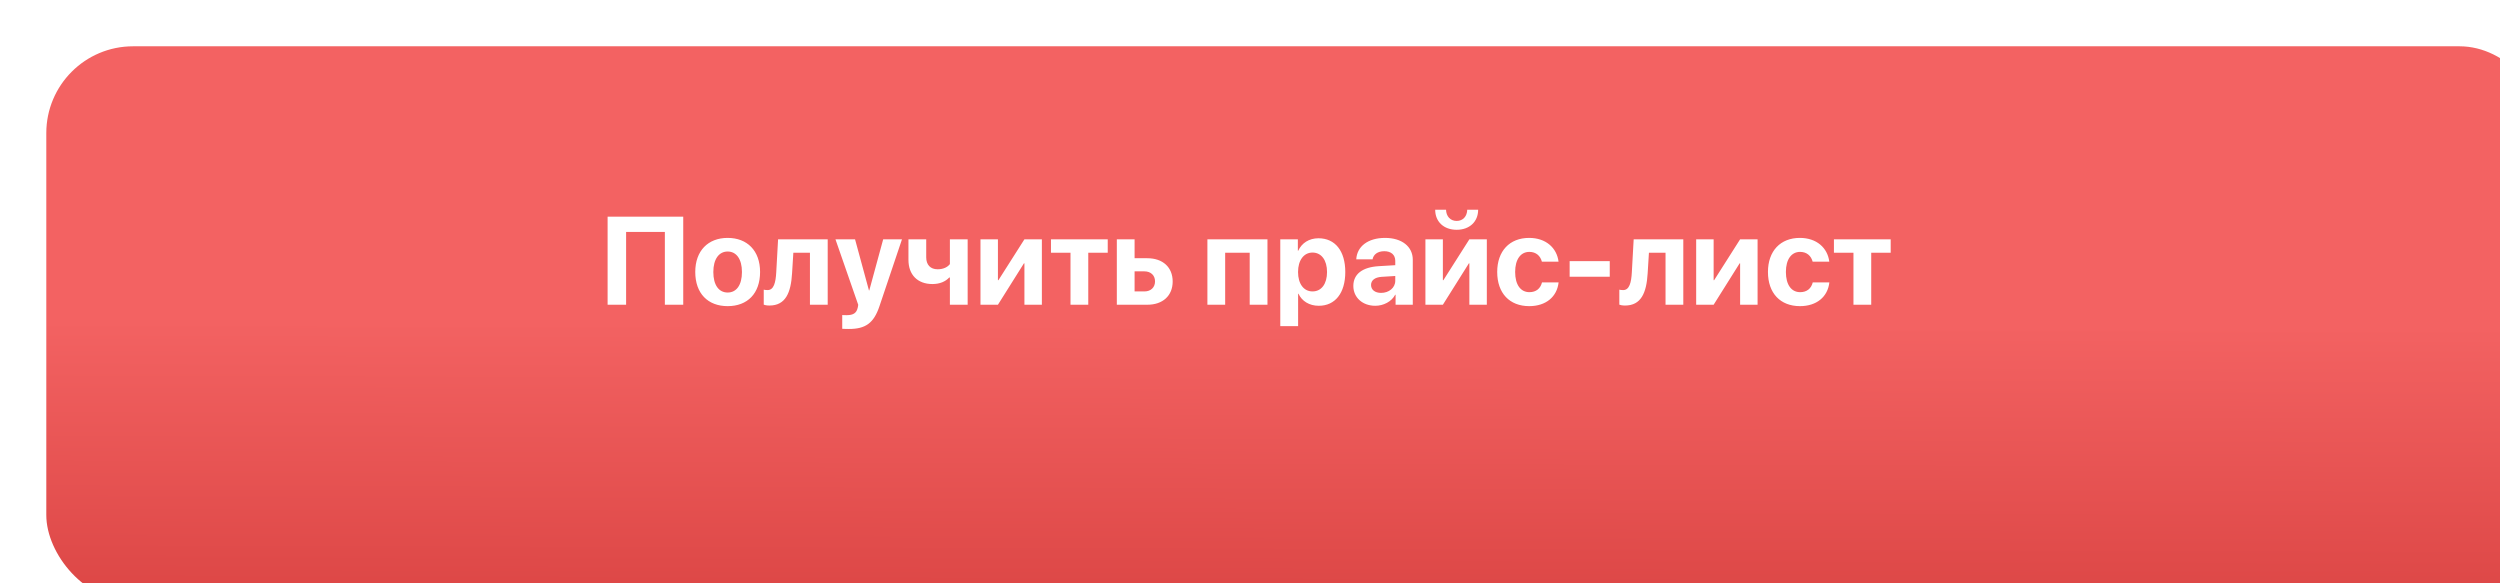 <?xml version="1.0" encoding="UTF-8"?> <svg xmlns="http://www.w3.org/2000/svg" width="360" height="84" viewBox="0 0 360 84" fill="none"> <g filter="url(#filter0_di_82_1203)"> <rect width="360" height="80" rx="12.5" fill="url(#paint0_linear_82_1203)"></rect> </g> <path d="M98.386 43.882H95.74V33.397H90.159V43.882H87.496V31.2H98.386V43.882ZM104.784 44.084C101.937 44.084 100.117 42.256 100.117 39.163C100.117 36.113 101.963 34.258 104.784 34.258C107.605 34.258 109.451 36.104 109.451 39.163C109.451 42.265 107.632 44.084 104.784 44.084ZM104.784 42.124C106.041 42.124 106.841 41.061 106.841 39.171C106.841 37.299 106.032 36.218 104.784 36.218C103.536 36.218 102.719 37.299 102.719 39.171C102.719 41.061 103.519 42.124 104.784 42.124ZM114.057 39.365C113.89 42.16 113.125 43.997 110.796 43.997C110.4 43.997 110.11 43.926 109.979 43.873V41.711C110.084 41.738 110.277 41.773 110.532 41.773C111.429 41.773 111.701 40.683 111.78 39.198L112.044 34.46H119.189V43.882H116.632V36.394H114.241L114.057 39.365ZM122.248 47.372C122.16 47.372 121.36 47.363 121.281 47.345V45.368C121.36 45.385 121.826 45.385 121.923 45.385C122.863 45.385 123.329 45.086 123.505 44.339C123.505 44.304 123.602 43.926 123.584 43.891L120.306 34.46H123.127L125.131 41.826H125.175L127.179 34.46H129.886L126.643 44.093C125.834 46.51 124.656 47.372 122.248 47.372ZM139.343 43.882H136.785V39.962H136.688C136.17 40.525 135.353 40.903 134.271 40.903C132.118 40.903 130.817 39.558 130.817 37.422V34.46H133.375V37.053C133.375 38.134 133.981 38.776 135.019 38.776C135.88 38.776 136.469 38.442 136.785 38.029V34.46H139.343V43.882ZM143.702 43.882H141.188V34.46H143.702V40.349H143.772L147.517 34.46H150.03V43.882H147.517V37.923H147.446L143.702 43.882ZM159.514 34.46V36.394H156.71V43.882H154.152V36.394H151.34V34.46H159.514ZM164.796 39.075H163.381V41.966H164.796C165.728 41.966 166.325 41.377 166.325 40.516C166.325 39.655 165.719 39.075 164.796 39.075ZM160.823 43.882V34.46H163.381V37.185H165.218C167.441 37.185 168.865 38.486 168.865 40.534C168.865 42.581 167.441 43.882 165.218 43.882H160.823ZM179.957 43.882V36.394H176.424V43.882H173.866V34.46H182.515V43.882H179.957ZM189.862 34.311C192.253 34.311 193.721 36.13 193.721 39.171C193.721 42.204 192.262 44.032 189.906 44.032C188.535 44.032 187.48 43.364 186.979 42.3H186.927V46.959H184.36V34.46H186.892V36.104H186.944C187.454 34.997 188.5 34.311 189.862 34.311ZM189.001 41.966C190.284 41.966 191.093 40.885 191.093 39.171C191.093 37.466 190.284 36.368 189.001 36.368C187.744 36.368 186.918 37.484 186.918 39.171C186.918 40.877 187.744 41.966 189.001 41.966ZM198.88 42.177C199.996 42.177 200.919 41.448 200.919 40.428V39.743L198.933 39.866C197.975 39.936 197.43 40.367 197.43 41.035C197.43 41.738 198.01 42.177 198.88 42.177ZM198.036 44.032C196.243 44.032 194.881 42.872 194.881 41.175C194.881 39.461 196.199 38.468 198.546 38.328L200.919 38.187V37.563C200.919 36.684 200.304 36.174 199.337 36.174C198.379 36.174 197.772 36.649 197.649 37.343H195.303C195.399 35.515 196.955 34.258 199.451 34.258C201.868 34.258 203.441 35.506 203.441 37.405V43.882H200.963V42.441H200.91C200.383 43.443 199.214 44.032 198.036 44.032ZM207.774 43.882H205.261V34.46H207.774V40.349H207.845L211.589 34.46H214.103V43.882H211.589V37.923H211.519L207.774 43.882ZM206.667 30.198H208.231C208.249 31.138 208.838 31.815 209.761 31.815C210.675 31.815 211.264 31.138 211.281 30.198H212.854C212.854 31.929 211.606 33.089 209.761 33.089C207.906 33.089 206.667 31.929 206.667 30.198ZM224.43 37.677H222.03C221.819 36.86 221.204 36.271 220.229 36.271C218.963 36.271 218.181 37.361 218.181 39.163C218.181 40.999 218.963 42.072 220.237 42.072C221.195 42.072 221.828 41.553 222.048 40.666H224.438C224.21 42.748 222.602 44.084 220.211 44.084C217.381 44.084 215.597 42.221 215.597 39.163C215.597 36.157 217.381 34.258 220.193 34.258C222.619 34.258 224.184 35.7 224.43 37.677ZM231.804 39.848H226.029V37.607H231.804V39.848ZM237.262 39.365C237.095 42.16 236.33 43.997 234.001 43.997C233.605 43.997 233.315 43.926 233.184 43.873V41.711C233.289 41.738 233.482 41.773 233.737 41.773C234.634 41.773 234.906 40.683 234.985 39.198L235.249 34.46H242.395V43.882H239.837V36.394H237.446L237.262 39.365ZM246.763 43.882H244.249V34.46H246.763V40.349H246.833L250.577 34.46H253.091V43.882H250.577V37.923H250.507L246.763 43.882ZM263.418 37.677H261.019C260.808 36.86 260.192 36.271 259.217 36.271C257.951 36.271 257.169 37.361 257.169 39.163C257.169 40.999 257.951 42.072 259.226 42.072C260.184 42.072 260.816 41.553 261.036 40.666H263.427C263.198 42.748 261.59 44.084 259.199 44.084C256.369 44.084 254.585 42.221 254.585 39.163C254.585 36.157 256.369 34.258 259.182 34.258C261.607 34.258 263.172 35.7 263.418 37.677ZM272.26 34.46V36.394H269.456V43.882H266.898V36.394H264.086V34.46H272.26Z" fill="white"></path> <defs> <filter id="filter0_di_82_1203" x="0" y="0" width="366.667" height="83.333" filterUnits="userSpaceOnUse" color-interpolation-filters="sRGB"> <feFlood flood-opacity="0" result="BackgroundImageFix"></feFlood> <feColorMatrix in="SourceAlpha" type="matrix" values="0 0 0 0 0 0 0 0 0 0 0 0 0 0 0 0 0 0 127 0" result="hardAlpha"></feColorMatrix> <feOffset dy="3.333"></feOffset> <feColorMatrix type="matrix" values="0 0 0 0 0.673 0 0 0 0 0.253 0 0 0 0 0.25 0 0 0 1 0"></feColorMatrix> <feBlend mode="normal" in2="BackgroundImageFix" result="effect1_dropShadow_82_1203"></feBlend> <feBlend mode="normal" in="SourceGraphic" in2="effect1_dropShadow_82_1203" result="shape"></feBlend> <feColorMatrix in="SourceAlpha" type="matrix" values="0 0 0 0 0 0 0 0 0 0 0 0 0 0 0 0 0 0 127 0" result="hardAlpha"></feColorMatrix> <feOffset dx="6.667" dy="3.333"></feOffset> <feGaussianBlur stdDeviation="6.25"></feGaussianBlur> <feComposite in2="hardAlpha" operator="arithmetic" k2="-1" k3="1"></feComposite> <feColorMatrix type="matrix" values="0 0 0 0 1 0 0 0 0 1 0 0 0 0 1 0 0 0 0.25 0"></feColorMatrix> <feBlend mode="soft-light" in2="shape" result="effect2_innerShadow_82_1203"></feBlend> </filter> <linearGradient id="paint0_linear_82_1203" x1="172.867" y1="39.991" x2="172.759" y2="80.206" gradientUnits="userSpaceOnUse"> <stop stop-color="#F36262"></stop> <stop offset="1" stop-color="#DC4645"></stop> </linearGradient> </defs> </svg> 